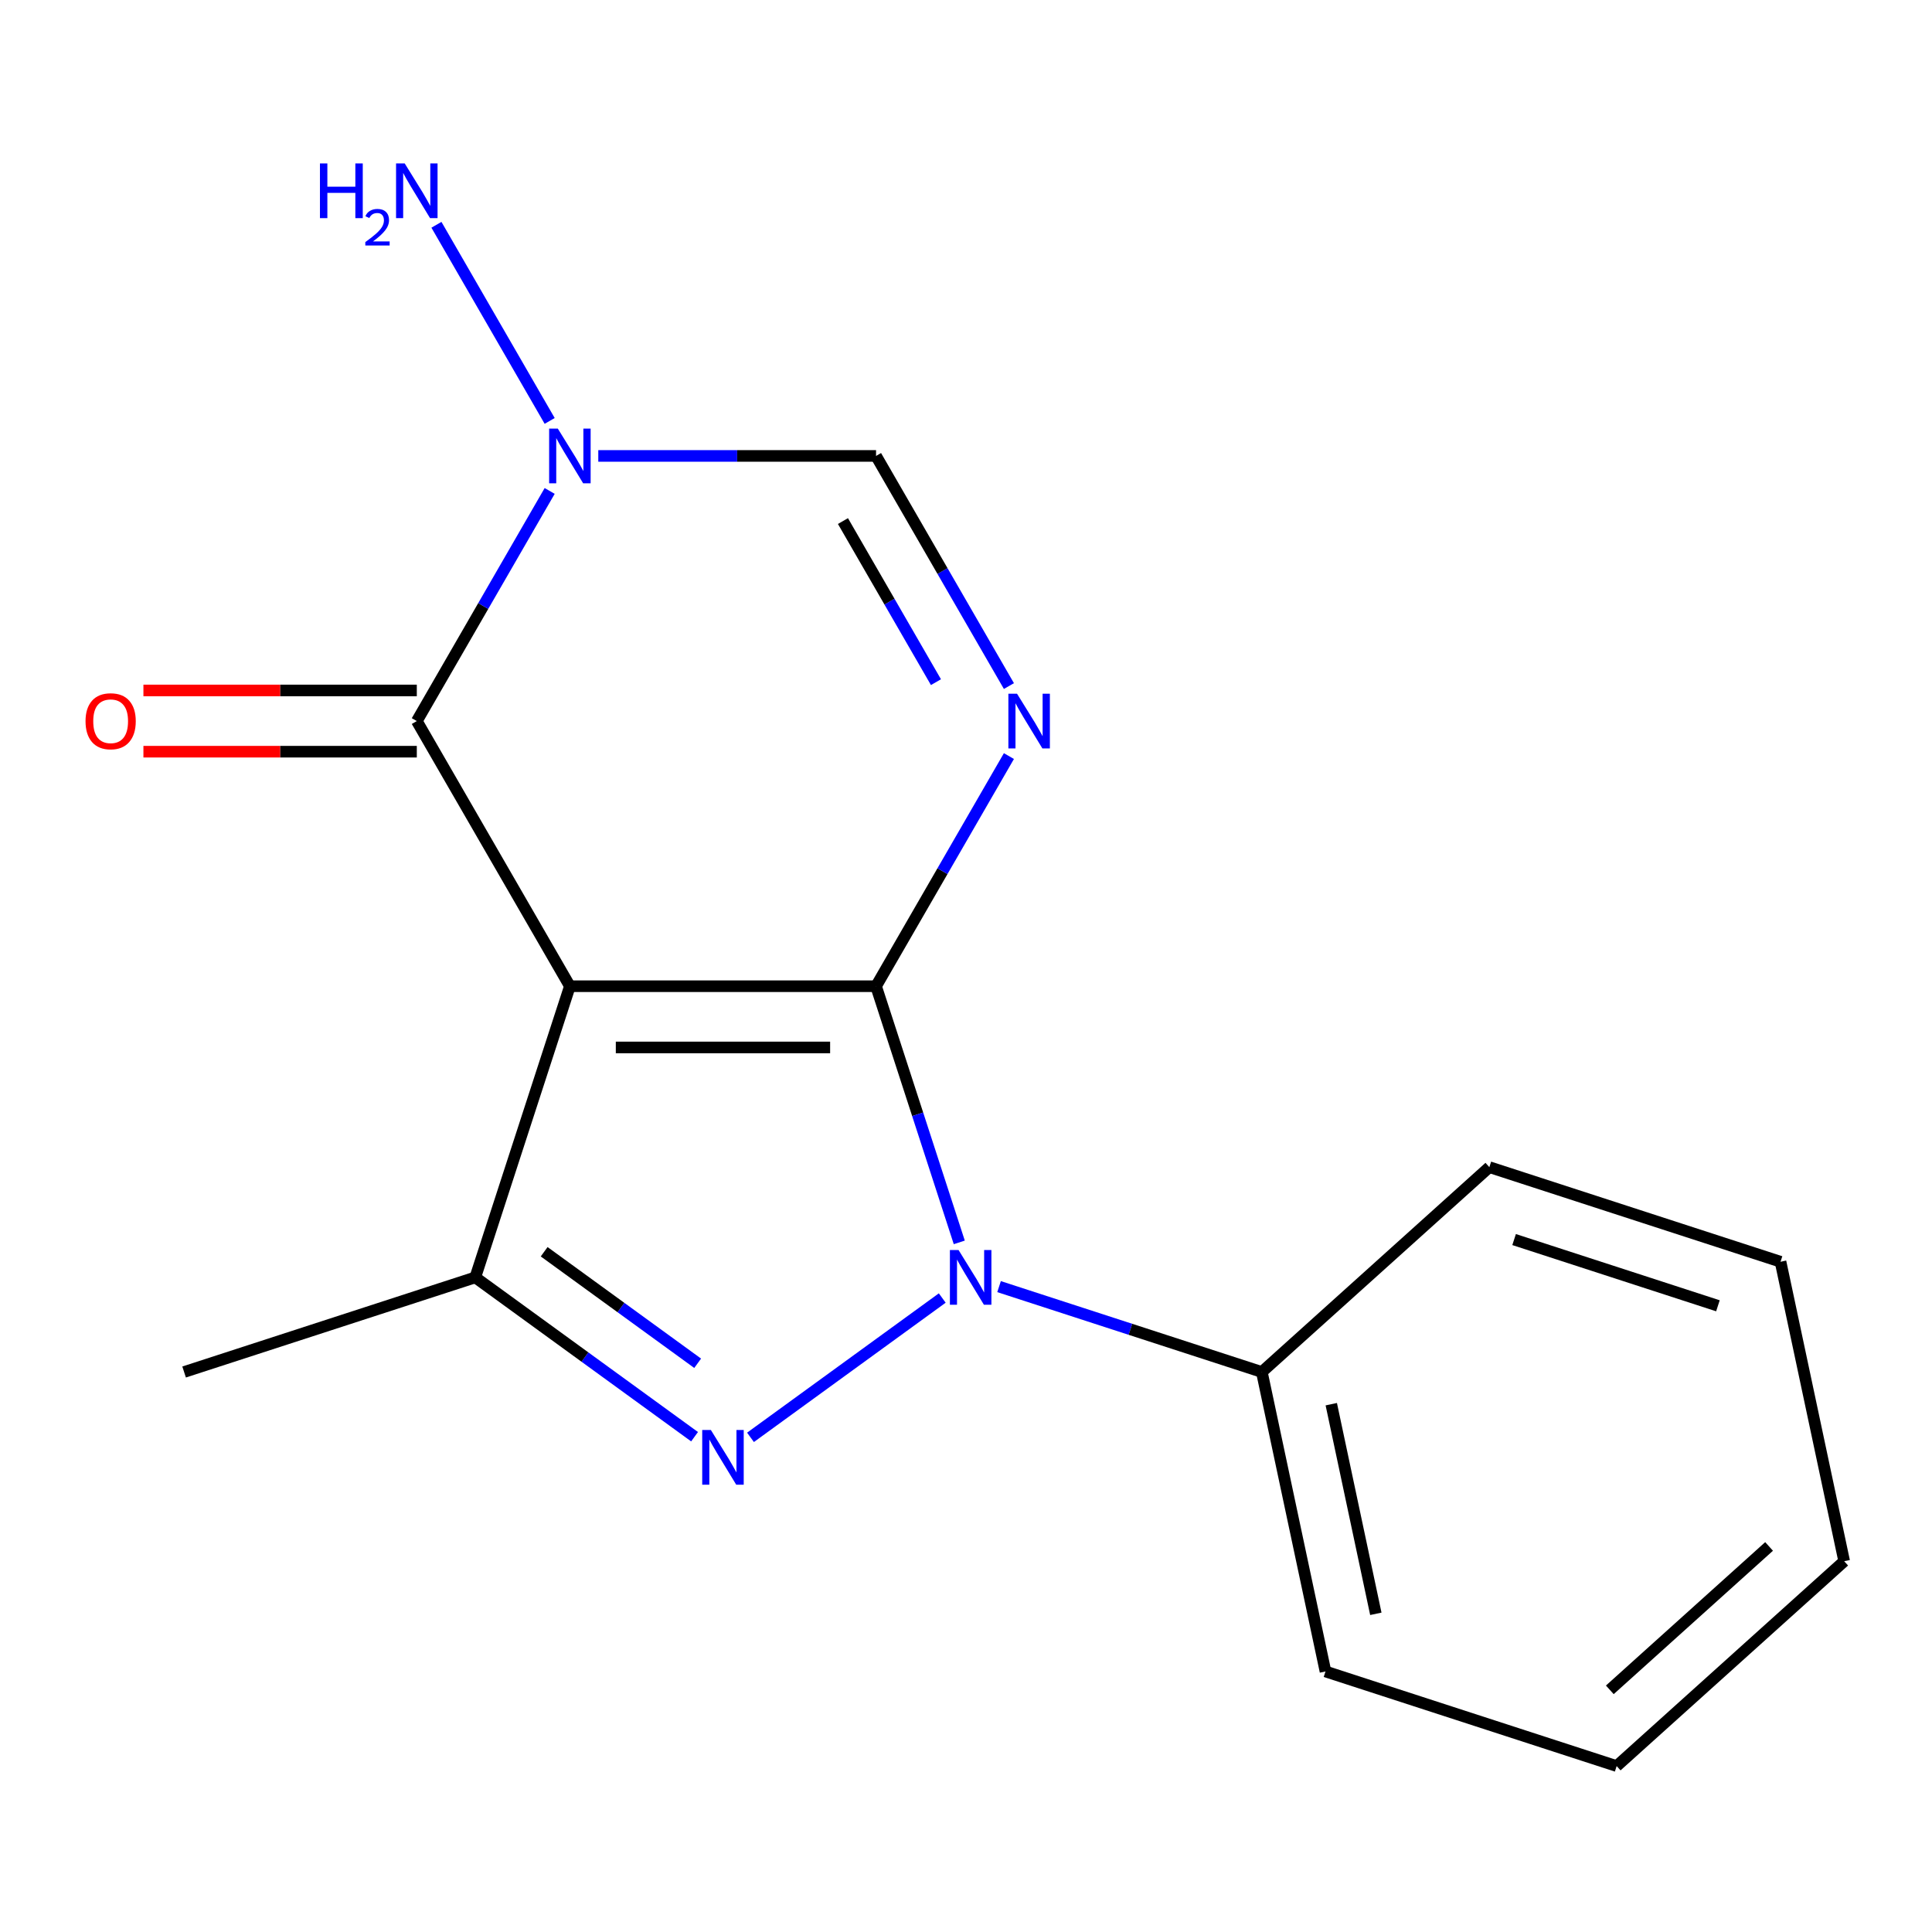 <?xml version='1.0' encoding='iso-8859-1'?>
<svg version='1.1' baseProfile='full'
              xmlns='http://www.w3.org/2000/svg'
                      xmlns:rdkit='http://www.rdkit.org/xml'
                      xmlns:xlink='http://www.w3.org/1999/xlink'
                  xml:space='preserve'
width='1000px' height='1000px' viewBox='0 0 1000 1000'>
<!-- END OF HEADER -->
<rect style='opacity:1.0;fill:#FFFFFF;stroke:none' width='1000' height='1000' x='0' y='0'> </rect>
<path class='bond-0' d='M 453.44,510.463 L 294.973,510.463' style='fill:none;fill-rule:evenodd;stroke:#000000;stroke-width:6px;stroke-linecap:butt;stroke-linejoin:miter;stroke-opacity:1' />
<path class='bond-0' d='M 429.67,542.157 L 318.743,542.157' style='fill:none;fill-rule:evenodd;stroke:#000000;stroke-width:6px;stroke-linecap:butt;stroke-linejoin:miter;stroke-opacity:1' />
<path class='bond-1' d='M 453.44,510.463 L 474.981,576.758' style='fill:none;fill-rule:evenodd;stroke:#000000;stroke-width:6px;stroke-linecap:butt;stroke-linejoin:miter;stroke-opacity:1' />
<path class='bond-1' d='M 474.981,576.758 L 496.522,643.054' style='fill:none;fill-rule:evenodd;stroke:#0000FF;stroke-width:6px;stroke-linecap:butt;stroke-linejoin:miter;stroke-opacity:1' />
<path class='bond-3' d='M 453.44,510.463 L 487.826,450.906' style='fill:none;fill-rule:evenodd;stroke:#000000;stroke-width:6px;stroke-linecap:butt;stroke-linejoin:miter;stroke-opacity:1' />
<path class='bond-3' d='M 487.826,450.906 L 522.212,391.348' style='fill:none;fill-rule:evenodd;stroke:#0000FF;stroke-width:6px;stroke-linecap:butt;stroke-linejoin:miter;stroke-opacity:1' />
<path class='bond-4' d='M 294.973,510.463 L 215.739,373.226' style='fill:none;fill-rule:evenodd;stroke:#000000;stroke-width:6px;stroke-linecap:butt;stroke-linejoin:miter;stroke-opacity:1' />
<path class='bond-5' d='M 294.973,510.463 L 246.003,661.175' style='fill:none;fill-rule:evenodd;stroke:#000000;stroke-width:6px;stroke-linecap:butt;stroke-linejoin:miter;stroke-opacity:1' />
<path class='bond-2' d='M 487.708,671.857 L 388.454,743.969' style='fill:none;fill-rule:evenodd;stroke:#0000FF;stroke-width:6px;stroke-linecap:butt;stroke-linejoin:miter;stroke-opacity:1' />
<path class='bond-8' d='M 517.111,665.952 L 585.117,688.048' style='fill:none;fill-rule:evenodd;stroke:#0000FF;stroke-width:6px;stroke-linecap:butt;stroke-linejoin:miter;stroke-opacity:1' />
<path class='bond-8' d='M 585.117,688.048 L 653.122,710.145' style='fill:none;fill-rule:evenodd;stroke:#000000;stroke-width:6px;stroke-linecap:butt;stroke-linejoin:miter;stroke-opacity:1' />
<path class='bond-17' d='M 359.505,743.639 L 302.754,702.407' style='fill:none;fill-rule:evenodd;stroke:#0000FF;stroke-width:6px;stroke-linecap:butt;stroke-linejoin:miter;stroke-opacity:1' />
<path class='bond-17' d='M 302.754,702.407 L 246.003,661.175' style='fill:none;fill-rule:evenodd;stroke:#000000;stroke-width:6px;stroke-linecap:butt;stroke-linejoin:miter;stroke-opacity:1' />
<path class='bond-17' d='M 361.109,705.629 L 321.383,676.766' style='fill:none;fill-rule:evenodd;stroke:#0000FF;stroke-width:6px;stroke-linecap:butt;stroke-linejoin:miter;stroke-opacity:1' />
<path class='bond-17' d='M 321.383,676.766 L 281.658,647.904' style='fill:none;fill-rule:evenodd;stroke:#000000;stroke-width:6px;stroke-linecap:butt;stroke-linejoin:miter;stroke-opacity:1' />
<path class='bond-7' d='M 522.212,355.104 L 487.826,295.547' style='fill:none;fill-rule:evenodd;stroke:#0000FF;stroke-width:6px;stroke-linecap:butt;stroke-linejoin:miter;stroke-opacity:1' />
<path class='bond-7' d='M 487.826,295.547 L 453.44,235.989' style='fill:none;fill-rule:evenodd;stroke:#000000;stroke-width:6px;stroke-linecap:butt;stroke-linejoin:miter;stroke-opacity:1' />
<path class='bond-7' d='M 484.449,353.084 L 460.379,311.394' style='fill:none;fill-rule:evenodd;stroke:#0000FF;stroke-width:6px;stroke-linecap:butt;stroke-linejoin:miter;stroke-opacity:1' />
<path class='bond-7' d='M 460.379,311.394 L 436.309,269.703' style='fill:none;fill-rule:evenodd;stroke:#000000;stroke-width:6px;stroke-linecap:butt;stroke-linejoin:miter;stroke-opacity:1' />
<path class='bond-9' d='M 215.739,357.379 L 144.986,357.379' style='fill:none;fill-rule:evenodd;stroke:#000000;stroke-width:6px;stroke-linecap:butt;stroke-linejoin:miter;stroke-opacity:1' />
<path class='bond-9' d='M 144.986,357.379 L 74.233,357.379' style='fill:none;fill-rule:evenodd;stroke:#FF0000;stroke-width:6px;stroke-linecap:butt;stroke-linejoin:miter;stroke-opacity:1' />
<path class='bond-9' d='M 215.739,389.073 L 144.986,389.073' style='fill:none;fill-rule:evenodd;stroke:#000000;stroke-width:6px;stroke-linecap:butt;stroke-linejoin:miter;stroke-opacity:1' />
<path class='bond-9' d='M 144.986,389.073 L 74.233,389.073' style='fill:none;fill-rule:evenodd;stroke:#FF0000;stroke-width:6px;stroke-linecap:butt;stroke-linejoin:miter;stroke-opacity:1' />
<path class='bond-18' d='M 215.739,373.226 L 250.124,313.668' style='fill:none;fill-rule:evenodd;stroke:#000000;stroke-width:6px;stroke-linecap:butt;stroke-linejoin:miter;stroke-opacity:1' />
<path class='bond-18' d='M 250.124,313.668 L 284.51,254.111' style='fill:none;fill-rule:evenodd;stroke:#0000FF;stroke-width:6px;stroke-linecap:butt;stroke-linejoin:miter;stroke-opacity:1' />
<path class='bond-11' d='M 246.003,661.175 L 95.291,710.145' style='fill:none;fill-rule:evenodd;stroke:#000000;stroke-width:6px;stroke-linecap:butt;stroke-linejoin:miter;stroke-opacity:1' />
<path class='bond-6' d='M 309.674,235.989 L 381.557,235.989' style='fill:none;fill-rule:evenodd;stroke:#0000FF;stroke-width:6px;stroke-linecap:butt;stroke-linejoin:miter;stroke-opacity:1' />
<path class='bond-6' d='M 381.557,235.989 L 453.44,235.989' style='fill:none;fill-rule:evenodd;stroke:#000000;stroke-width:6px;stroke-linecap:butt;stroke-linejoin:miter;stroke-opacity:1' />
<path class='bond-10' d='M 284.51,217.867 L 225.899,116.35' style='fill:none;fill-rule:evenodd;stroke:#0000FF;stroke-width:6px;stroke-linecap:butt;stroke-linejoin:miter;stroke-opacity:1' />
<path class='bond-12' d='M 653.122,710.145 L 686.069,865.15' style='fill:none;fill-rule:evenodd;stroke:#000000;stroke-width:6px;stroke-linecap:butt;stroke-linejoin:miter;stroke-opacity:1' />
<path class='bond-12' d='M 689.065,726.806 L 712.128,835.309' style='fill:none;fill-rule:evenodd;stroke:#000000;stroke-width:6px;stroke-linecap:butt;stroke-linejoin:miter;stroke-opacity:1' />
<path class='bond-13' d='M 653.122,710.145 L 770.886,604.109' style='fill:none;fill-rule:evenodd;stroke:#000000;stroke-width:6px;stroke-linecap:butt;stroke-linejoin:miter;stroke-opacity:1' />
<path class='bond-15' d='M 686.069,865.15 L 836.781,914.119' style='fill:none;fill-rule:evenodd;stroke:#000000;stroke-width:6px;stroke-linecap:butt;stroke-linejoin:miter;stroke-opacity:1' />
<path class='bond-14' d='M 770.886,604.109 L 921.598,653.078' style='fill:none;fill-rule:evenodd;stroke:#000000;stroke-width:6px;stroke-linecap:butt;stroke-linejoin:miter;stroke-opacity:1' />
<path class='bond-14' d='M 783.699,641.597 L 889.197,675.875' style='fill:none;fill-rule:evenodd;stroke:#000000;stroke-width:6px;stroke-linecap:butt;stroke-linejoin:miter;stroke-opacity:1' />
<path class='bond-16' d='M 921.598,653.078 L 954.545,808.083' style='fill:none;fill-rule:evenodd;stroke:#000000;stroke-width:6px;stroke-linecap:butt;stroke-linejoin:miter;stroke-opacity:1' />
<path class='bond-19' d='M 836.781,914.119 L 954.545,808.083' style='fill:none;fill-rule:evenodd;stroke:#000000;stroke-width:6px;stroke-linecap:butt;stroke-linejoin:miter;stroke-opacity:1' />
<path class='bond-19' d='M 833.238,874.661 L 915.674,800.436' style='fill:none;fill-rule:evenodd;stroke:#000000;stroke-width:6px;stroke-linecap:butt;stroke-linejoin:miter;stroke-opacity:1' />
<path  class='atom-2' d='M 496.15 647.015
L 505.43 662.015
Q 506.35 663.495, 507.83 666.175
Q 509.31 668.855, 509.39 669.015
L 509.39 647.015
L 513.15 647.015
L 513.15 675.335
L 509.27 675.335
L 499.31 658.935
Q 498.15 657.015, 496.91 654.815
Q 495.71 652.615, 495.35 651.935
L 495.35 675.335
L 491.67 675.335
L 491.67 647.015
L 496.15 647.015
' fill='#0000FF'/>
<path  class='atom-3' d='M 367.947 740.16
L 377.227 755.16
Q 378.147 756.64, 379.627 759.32
Q 381.107 762, 381.187 762.16
L 381.187 740.16
L 384.947 740.16
L 384.947 768.48
L 381.067 768.48
L 371.107 752.08
Q 369.947 750.16, 368.707 747.96
Q 367.507 745.76, 367.147 745.08
L 367.147 768.48
L 363.467 768.48
L 363.467 740.16
L 367.947 740.16
' fill='#0000FF'/>
<path  class='atom-4' d='M 526.414 359.066
L 535.694 374.066
Q 536.614 375.546, 538.094 378.226
Q 539.574 380.906, 539.654 381.066
L 539.654 359.066
L 543.414 359.066
L 543.414 387.386
L 539.534 387.386
L 529.574 370.986
Q 528.414 369.066, 527.174 366.866
Q 525.974 364.666, 525.614 363.986
L 525.614 387.386
L 521.934 387.386
L 521.934 359.066
L 526.414 359.066
' fill='#0000FF'/>
<path  class='atom-7' d='M 288.713 221.829
L 297.993 236.829
Q 298.913 238.309, 300.393 240.989
Q 301.873 243.669, 301.953 243.829
L 301.953 221.829
L 305.713 221.829
L 305.713 250.149
L 301.833 250.149
L 291.873 233.749
Q 290.713 231.829, 289.473 229.629
Q 288.273 227.429, 287.913 226.749
L 287.913 250.149
L 284.233 250.149
L 284.233 221.829
L 288.713 221.829
' fill='#0000FF'/>
<path  class='atom-10' d='M 44.271 373.306
Q 44.271 366.506, 47.631 362.706
Q 50.991 358.906, 57.271 358.906
Q 63.551 358.906, 66.911 362.706
Q 70.271 366.506, 70.271 373.306
Q 70.271 380.186, 66.871 384.106
Q 63.471 387.986, 57.271 387.986
Q 51.031 387.986, 47.631 384.106
Q 44.271 380.226, 44.271 373.306
M 57.271 384.786
Q 61.591 384.786, 63.911 381.906
Q 66.271 378.986, 66.271 373.306
Q 66.271 367.746, 63.911 364.946
Q 61.591 362.106, 57.271 362.106
Q 52.951 362.106, 50.591 364.906
Q 48.271 367.706, 48.271 373.306
Q 48.271 379.026, 50.591 381.906
Q 52.951 384.786, 57.271 384.786
' fill='#FF0000'/>
<path  class='atom-11' d='M 165.606 84.592
L 169.446 84.592
L 169.446 96.632
L 183.926 96.632
L 183.926 84.592
L 187.766 84.592
L 187.766 112.912
L 183.926 112.912
L 183.926 99.832
L 169.446 99.832
L 169.446 112.912
L 165.606 112.912
L 165.606 84.592
' fill='#0000FF'/>
<path  class='atom-11' d='M 189.139 111.918
Q 189.825 110.149, 191.462 109.173
Q 193.099 108.169, 195.369 108.169
Q 198.194 108.169, 199.778 109.701
Q 201.362 111.232, 201.362 113.951
Q 201.362 116.723, 199.303 119.31
Q 197.27 121.897, 193.046 124.96
L 201.679 124.96
L 201.679 127.072
L 189.086 127.072
L 189.086 125.303
Q 192.571 122.821, 194.63 120.973
Q 196.715 119.125, 197.719 117.462
Q 198.722 115.799, 198.722 114.083
Q 198.722 112.288, 197.824 111.285
Q 196.927 110.281, 195.369 110.281
Q 193.864 110.281, 192.861 110.889
Q 191.858 111.496, 191.145 112.842
L 189.139 111.918
' fill='#0000FF'/>
<path  class='atom-11' d='M 209.479 84.592
L 218.759 99.592
Q 219.679 101.072, 221.159 103.752
Q 222.639 106.432, 222.719 106.592
L 222.719 84.592
L 226.479 84.592
L 226.479 112.912
L 222.599 112.912
L 212.639 96.512
Q 211.479 94.592, 210.239 92.392
Q 209.039 90.192, 208.679 89.512
L 208.679 112.912
L 204.999 112.912
L 204.999 84.592
L 209.479 84.592
' fill='#0000FF'/>
</svg>

